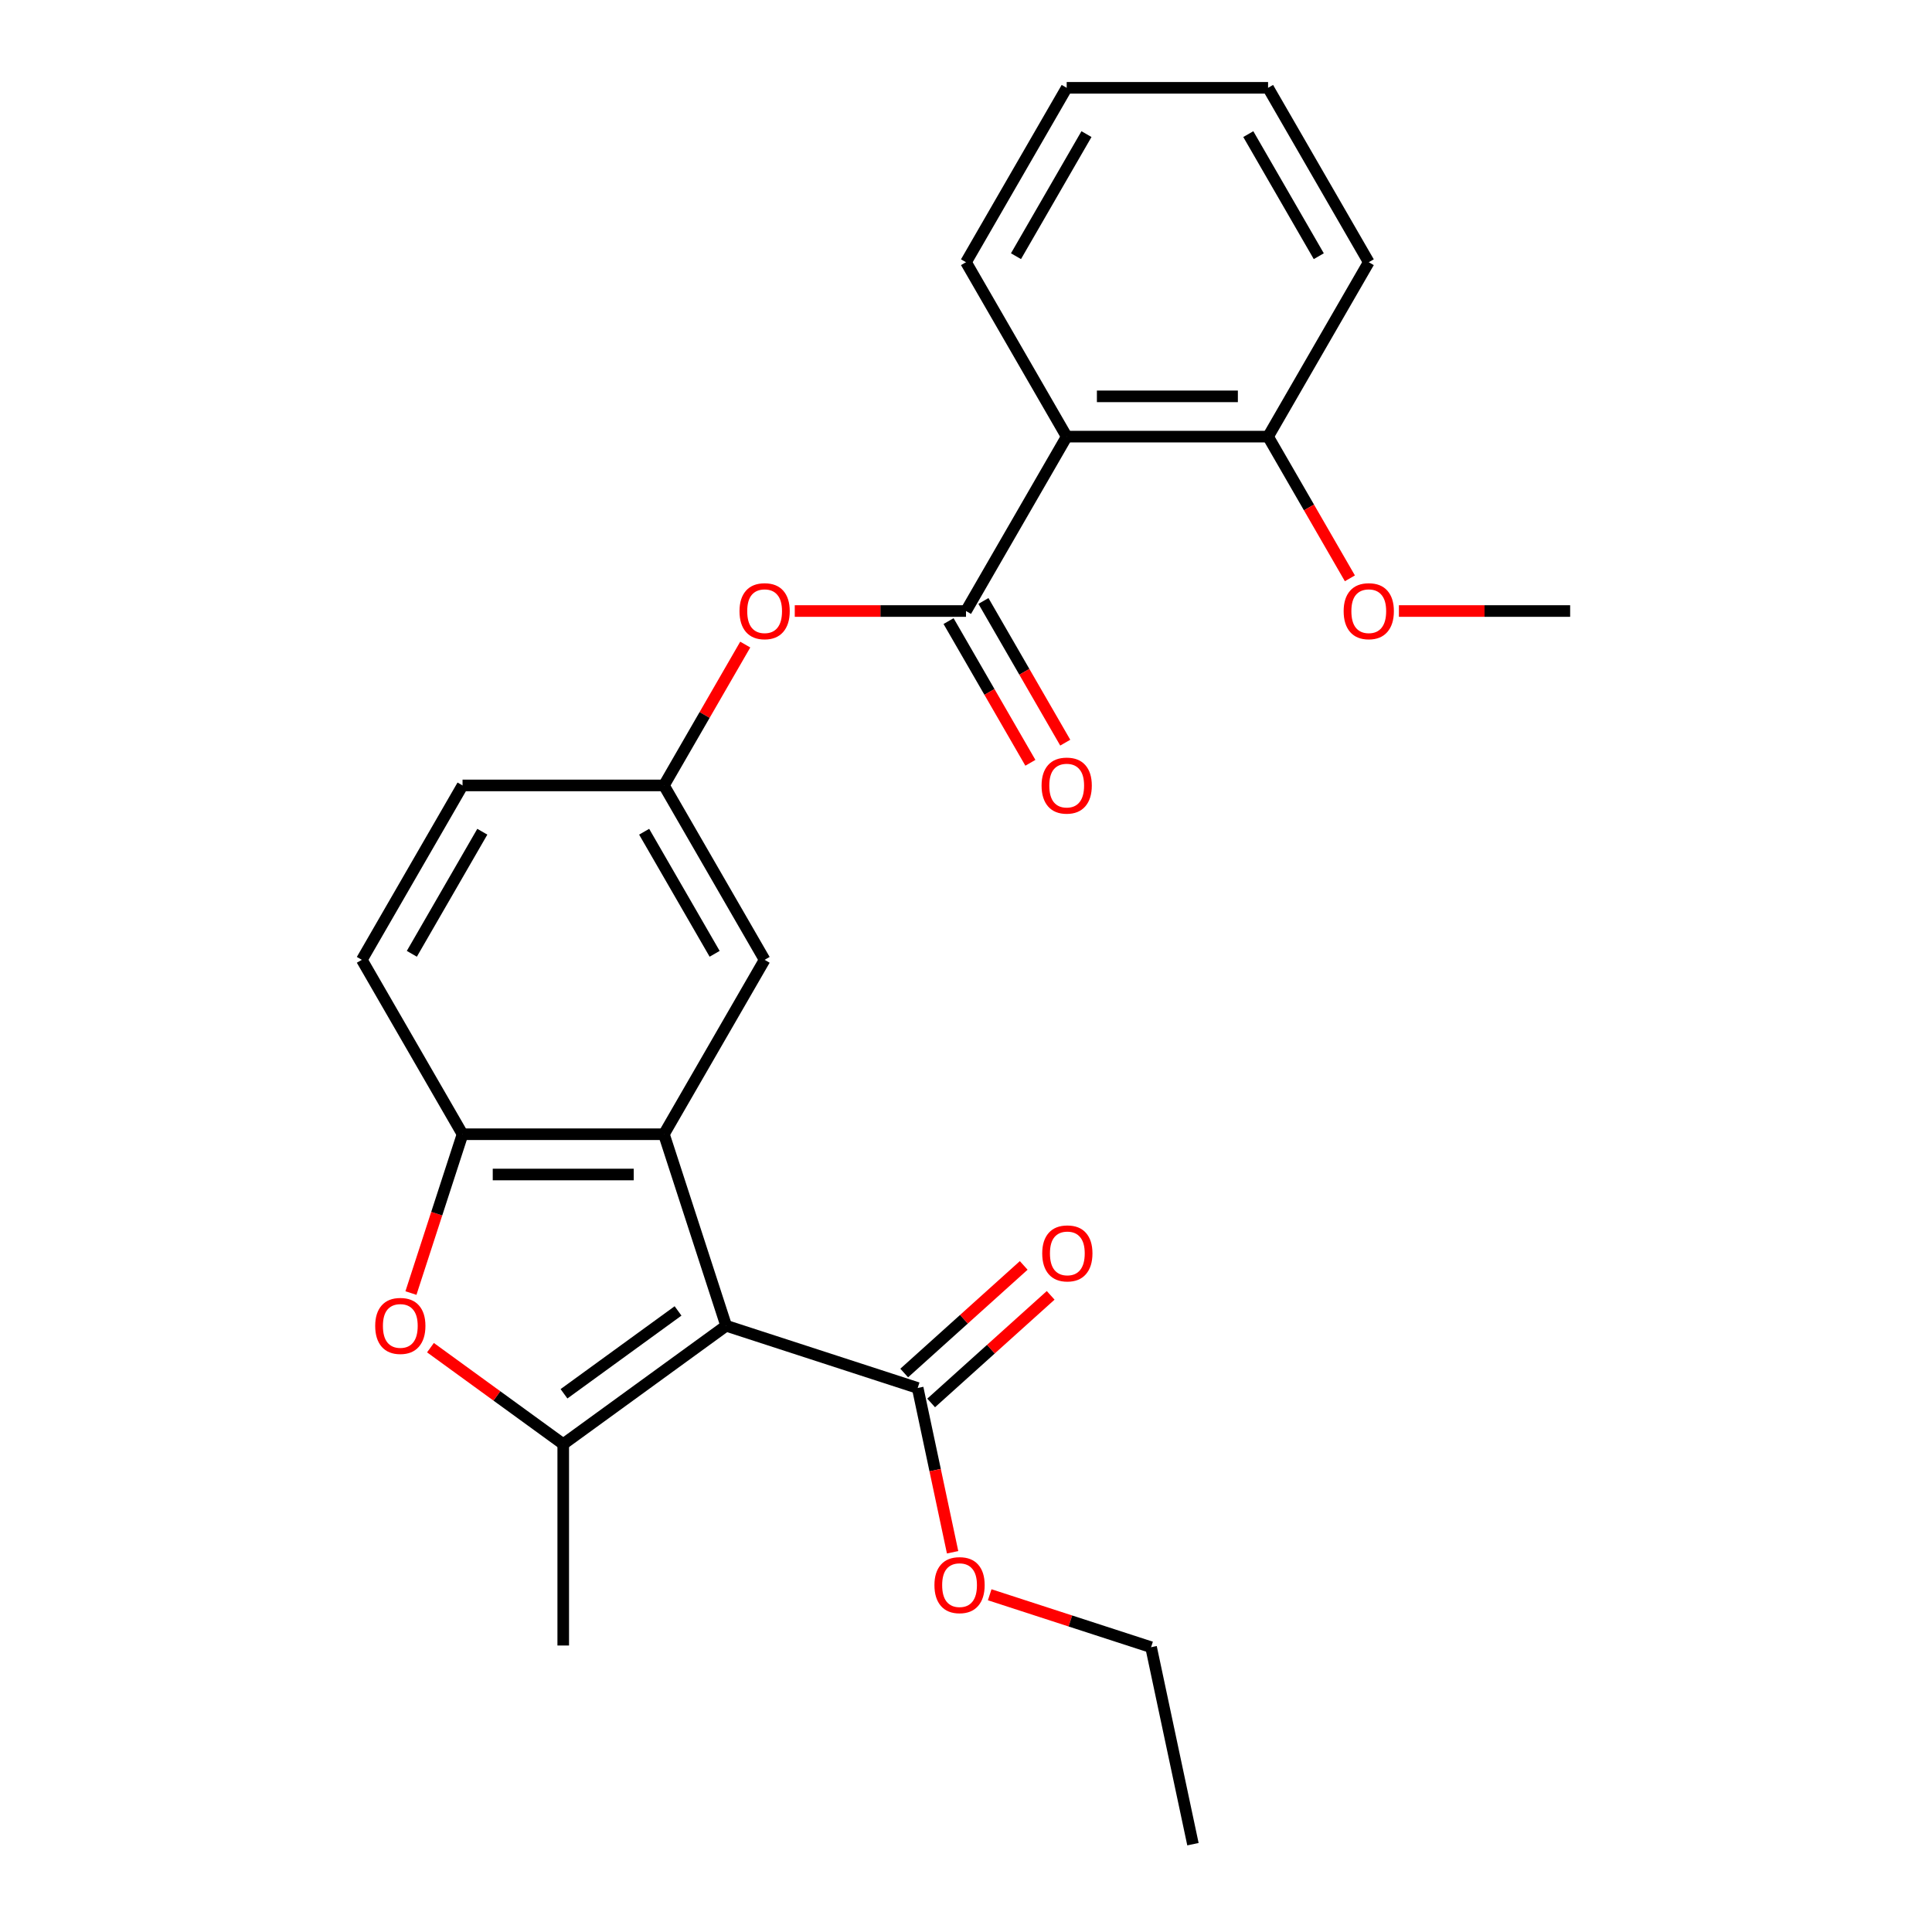 <?xml version='1.0' encoding='iso-8859-1'?>
<svg version='1.1' baseProfile='full'
              xmlns='http://www.w3.org/2000/svg'
                      xmlns:rdkit='http://www.rdkit.org/xml'
                      xmlns:xlink='http://www.w3.org/1999/xlink'
                  xml:space='preserve'
width='1000px' height='1000px' viewBox='0 0 1000 1000'>
<!-- END OF HEADER -->
<rect style='opacity:1.0;fill:#FFFFFF;stroke:none' width='1000' height='1000' x='0' y='0'> </rect>
<path class='bond-0' d='M 375.858,686.21 L 291.53,747.478' style='fill:none;fill-rule:evenodd;stroke:#000000;stroke-width:6px;stroke-linecap:butt;stroke-linejoin:miter;stroke-opacity:1' />
<path class='bond-0' d='M 350.955,678.534 L 291.925,721.422' style='fill:none;fill-rule:evenodd;stroke:#000000;stroke-width:6px;stroke-linecap:butt;stroke-linejoin:miter;stroke-opacity:1' />
<path class='bond-1' d='M 375.858,686.21 L 343.647,587.076' style='fill:none;fill-rule:evenodd;stroke:#000000;stroke-width:6px;stroke-linecap:butt;stroke-linejoin:miter;stroke-opacity:1' />
<path class='bond-6' d='M 375.858,686.21 L 474.991,718.42' style='fill:none;fill-rule:evenodd;stroke:#000000;stroke-width:6px;stroke-linecap:butt;stroke-linejoin:miter;stroke-opacity:1' />
<path class='bond-2' d='M 291.53,747.478 L 257.169,722.513' style='fill:none;fill-rule:evenodd;stroke:#000000;stroke-width:6px;stroke-linecap:butt;stroke-linejoin:miter;stroke-opacity:1' />
<path class='bond-2' d='M 257.169,722.513 L 222.808,697.548' style='fill:none;fill-rule:evenodd;stroke:#FF0000;stroke-width:6px;stroke-linecap:butt;stroke-linejoin:miter;stroke-opacity:1' />
<path class='bond-16' d='M 291.53,747.478 L 291.53,851.713' style='fill:none;fill-rule:evenodd;stroke:#000000;stroke-width:6px;stroke-linecap:butt;stroke-linejoin:miter;stroke-opacity:1' />
<path class='bond-4' d='M 343.647,587.076 L 239.412,587.076' style='fill:none;fill-rule:evenodd;stroke:#000000;stroke-width:6px;stroke-linecap:butt;stroke-linejoin:miter;stroke-opacity:1' />
<path class='bond-4' d='M 328.012,607.923 L 255.047,607.923' style='fill:none;fill-rule:evenodd;stroke:#000000;stroke-width:6px;stroke-linecap:butt;stroke-linejoin:miter;stroke-opacity:1' />
<path class='bond-8' d='M 343.647,587.076 L 395.765,496.806' style='fill:none;fill-rule:evenodd;stroke:#000000;stroke-width:6px;stroke-linecap:butt;stroke-linejoin:miter;stroke-opacity:1' />
<path class='bond-25' d='M 212.701,669.284 L 226.057,628.18' style='fill:none;fill-rule:evenodd;stroke:#FF0000;stroke-width:6px;stroke-linecap:butt;stroke-linejoin:miter;stroke-opacity:1' />
<path class='bond-25' d='M 226.057,628.18 L 239.412,587.076' style='fill:none;fill-rule:evenodd;stroke:#000000;stroke-width:6px;stroke-linecap:butt;stroke-linejoin:miter;stroke-opacity:1' />
<path class='bond-3' d='M 500,316.265 L 455.685,316.265' style='fill:none;fill-rule:evenodd;stroke:#000000;stroke-width:6px;stroke-linecap:butt;stroke-linejoin:miter;stroke-opacity:1' />
<path class='bond-3' d='M 455.685,316.265 L 411.371,316.265' style='fill:none;fill-rule:evenodd;stroke:#FF0000;stroke-width:6px;stroke-linecap:butt;stroke-linejoin:miter;stroke-opacity:1' />
<path class='bond-5' d='M 500,316.265 L 552.118,225.995' style='fill:none;fill-rule:evenodd;stroke:#000000;stroke-width:6px;stroke-linecap:butt;stroke-linejoin:miter;stroke-opacity:1' />
<path class='bond-10' d='M 490.973,321.477 L 512.146,358.149' style='fill:none;fill-rule:evenodd;stroke:#000000;stroke-width:6px;stroke-linecap:butt;stroke-linejoin:miter;stroke-opacity:1' />
<path class='bond-10' d='M 512.146,358.149 L 533.318,394.822' style='fill:none;fill-rule:evenodd;stroke:#FF0000;stroke-width:6px;stroke-linecap:butt;stroke-linejoin:miter;stroke-opacity:1' />
<path class='bond-10' d='M 509.027,311.054 L 530.2,347.726' style='fill:none;fill-rule:evenodd;stroke:#000000;stroke-width:6px;stroke-linecap:butt;stroke-linejoin:miter;stroke-opacity:1' />
<path class='bond-10' d='M 530.2,347.726 L 551.372,384.398' style='fill:none;fill-rule:evenodd;stroke:#FF0000;stroke-width:6px;stroke-linecap:butt;stroke-linejoin:miter;stroke-opacity:1' />
<path class='bond-13' d='M 239.412,587.076 L 187.295,496.806' style='fill:none;fill-rule:evenodd;stroke:#000000;stroke-width:6px;stroke-linecap:butt;stroke-linejoin:miter;stroke-opacity:1' />
<path class='bond-9' d='M 552.118,225.995 L 656.353,225.995' style='fill:none;fill-rule:evenodd;stroke:#000000;stroke-width:6px;stroke-linecap:butt;stroke-linejoin:miter;stroke-opacity:1' />
<path class='bond-9' d='M 567.753,205.148 L 640.717,205.148' style='fill:none;fill-rule:evenodd;stroke:#000000;stroke-width:6px;stroke-linecap:butt;stroke-linejoin:miter;stroke-opacity:1' />
<path class='bond-17' d='M 552.118,225.995 L 500,135.725' style='fill:none;fill-rule:evenodd;stroke:#000000;stroke-width:6px;stroke-linecap:butt;stroke-linejoin:miter;stroke-opacity:1' />
<path class='bond-12' d='M 481.966,726.166 L 512.894,698.319' style='fill:none;fill-rule:evenodd;stroke:#000000;stroke-width:6px;stroke-linecap:butt;stroke-linejoin:miter;stroke-opacity:1' />
<path class='bond-12' d='M 512.894,698.319 L 543.822,670.471' style='fill:none;fill-rule:evenodd;stroke:#FF0000;stroke-width:6px;stroke-linecap:butt;stroke-linejoin:miter;stroke-opacity:1' />
<path class='bond-12' d='M 468.017,710.674 L 498.945,682.826' style='fill:none;fill-rule:evenodd;stroke:#000000;stroke-width:6px;stroke-linecap:butt;stroke-linejoin:miter;stroke-opacity:1' />
<path class='bond-12' d='M 498.945,682.826 L 529.872,654.979' style='fill:none;fill-rule:evenodd;stroke:#FF0000;stroke-width:6px;stroke-linecap:butt;stroke-linejoin:miter;stroke-opacity:1' />
<path class='bond-14' d='M 474.991,718.42 L 484.028,760.936' style='fill:none;fill-rule:evenodd;stroke:#000000;stroke-width:6px;stroke-linecap:butt;stroke-linejoin:miter;stroke-opacity:1' />
<path class='bond-14' d='M 484.028,760.936 L 493.065,803.452' style='fill:none;fill-rule:evenodd;stroke:#FF0000;stroke-width:6px;stroke-linecap:butt;stroke-linejoin:miter;stroke-opacity:1' />
<path class='bond-7' d='M 385.739,333.631 L 364.693,370.084' style='fill:none;fill-rule:evenodd;stroke:#FF0000;stroke-width:6px;stroke-linecap:butt;stroke-linejoin:miter;stroke-opacity:1' />
<path class='bond-7' d='M 364.693,370.084 L 343.647,406.536' style='fill:none;fill-rule:evenodd;stroke:#000000;stroke-width:6px;stroke-linecap:butt;stroke-linejoin:miter;stroke-opacity:1' />
<path class='bond-11' d='M 395.765,496.806 L 343.647,406.536' style='fill:none;fill-rule:evenodd;stroke:#000000;stroke-width:6px;stroke-linecap:butt;stroke-linejoin:miter;stroke-opacity:1' />
<path class='bond-11' d='M 369.893,493.689 L 333.411,430.5' style='fill:none;fill-rule:evenodd;stroke:#000000;stroke-width:6px;stroke-linecap:butt;stroke-linejoin:miter;stroke-opacity:1' />
<path class='bond-18' d='M 656.353,225.995 L 677.525,262.667' style='fill:none;fill-rule:evenodd;stroke:#000000;stroke-width:6px;stroke-linecap:butt;stroke-linejoin:miter;stroke-opacity:1' />
<path class='bond-18' d='M 677.525,262.667 L 698.698,299.34' style='fill:none;fill-rule:evenodd;stroke:#FF0000;stroke-width:6px;stroke-linecap:butt;stroke-linejoin:miter;stroke-opacity:1' />
<path class='bond-19' d='M 656.353,225.995 L 708.47,135.725' style='fill:none;fill-rule:evenodd;stroke:#000000;stroke-width:6px;stroke-linecap:butt;stroke-linejoin:miter;stroke-opacity:1' />
<path class='bond-15' d='M 343.647,406.536 L 239.412,406.536' style='fill:none;fill-rule:evenodd;stroke:#000000;stroke-width:6px;stroke-linecap:butt;stroke-linejoin:miter;stroke-opacity:1' />
<path class='bond-26' d='M 187.295,496.806 L 239.412,406.536' style='fill:none;fill-rule:evenodd;stroke:#000000;stroke-width:6px;stroke-linecap:butt;stroke-linejoin:miter;stroke-opacity:1' />
<path class='bond-26' d='M 213.166,493.689 L 249.649,430.5' style='fill:none;fill-rule:evenodd;stroke:#000000;stroke-width:6px;stroke-linecap:butt;stroke-linejoin:miter;stroke-opacity:1' />
<path class='bond-20' d='M 512.269,825.448 L 554.033,839.018' style='fill:none;fill-rule:evenodd;stroke:#FF0000;stroke-width:6px;stroke-linecap:butt;stroke-linejoin:miter;stroke-opacity:1' />
<path class='bond-20' d='M 554.033,839.018 L 595.796,852.588' style='fill:none;fill-rule:evenodd;stroke:#000000;stroke-width:6px;stroke-linecap:butt;stroke-linejoin:miter;stroke-opacity:1' />
<path class='bond-22' d='M 500,135.725 L 552.118,45.455' style='fill:none;fill-rule:evenodd;stroke:#000000;stroke-width:6px;stroke-linecap:butt;stroke-linejoin:miter;stroke-opacity:1' />
<path class='bond-22' d='M 525.872,132.608 L 562.354,69.419' style='fill:none;fill-rule:evenodd;stroke:#000000;stroke-width:6px;stroke-linecap:butt;stroke-linejoin:miter;stroke-opacity:1' />
<path class='bond-21' d='M 724.076,316.265 L 768.391,316.265' style='fill:none;fill-rule:evenodd;stroke:#FF0000;stroke-width:6px;stroke-linecap:butt;stroke-linejoin:miter;stroke-opacity:1' />
<path class='bond-21' d='M 768.391,316.265 L 812.705,316.265' style='fill:none;fill-rule:evenodd;stroke:#000000;stroke-width:6px;stroke-linecap:butt;stroke-linejoin:miter;stroke-opacity:1' />
<path class='bond-27' d='M 708.47,135.725 L 656.353,45.455' style='fill:none;fill-rule:evenodd;stroke:#000000;stroke-width:6px;stroke-linecap:butt;stroke-linejoin:miter;stroke-opacity:1' />
<path class='bond-27' d='M 682.599,132.608 L 646.116,69.419' style='fill:none;fill-rule:evenodd;stroke:#000000;stroke-width:6px;stroke-linecap:butt;stroke-linejoin:miter;stroke-opacity:1' />
<path class='bond-23' d='M 595.796,852.588 L 617.468,954.545' style='fill:none;fill-rule:evenodd;stroke:#000000;stroke-width:6px;stroke-linecap:butt;stroke-linejoin:miter;stroke-opacity:1' />
<path class='bond-24' d='M 552.118,45.455 L 656.353,45.455' style='fill:none;fill-rule:evenodd;stroke:#000000;stroke-width:6px;stroke-linecap:butt;stroke-linejoin:miter;stroke-opacity:1' />
<path  class='atom-3' d='M 194.202 686.29
Q 194.202 679.49, 197.562 675.69
Q 200.922 671.89, 207.202 671.89
Q 213.482 671.89, 216.842 675.69
Q 220.202 679.49, 220.202 686.29
Q 220.202 693.17, 216.802 697.09
Q 213.402 700.97, 207.202 700.97
Q 200.962 700.97, 197.562 697.09
Q 194.202 693.21, 194.202 686.29
M 207.202 697.77
Q 211.522 697.77, 213.842 694.89
Q 216.202 691.97, 216.202 686.29
Q 216.202 680.73, 213.842 677.93
Q 211.522 675.09, 207.202 675.09
Q 202.882 675.09, 200.522 677.89
Q 198.202 680.69, 198.202 686.29
Q 198.202 692.01, 200.522 694.89
Q 202.882 697.77, 207.202 697.77
' fill='#FF0000'/>
<path  class='atom-8' d='M 382.765 316.345
Q 382.765 309.545, 386.125 305.745
Q 389.485 301.945, 395.765 301.945
Q 402.045 301.945, 405.405 305.745
Q 408.765 309.545, 408.765 316.345
Q 408.765 323.225, 405.365 327.145
Q 401.965 331.025, 395.765 331.025
Q 389.525 331.025, 386.125 327.145
Q 382.765 323.265, 382.765 316.345
M 395.765 327.825
Q 400.085 327.825, 402.405 324.945
Q 404.765 322.025, 404.765 316.345
Q 404.765 310.785, 402.405 307.985
Q 400.085 305.145, 395.765 305.145
Q 391.445 305.145, 389.085 307.945
Q 386.765 310.745, 386.765 316.345
Q 386.765 322.065, 389.085 324.945
Q 391.445 327.825, 395.765 327.825
' fill='#FF0000'/>
<path  class='atom-11' d='M 539.118 406.616
Q 539.118 399.816, 542.478 396.016
Q 545.838 392.216, 552.118 392.216
Q 558.398 392.216, 561.758 396.016
Q 565.118 399.816, 565.118 406.616
Q 565.118 413.496, 561.718 417.416
Q 558.318 421.296, 552.118 421.296
Q 545.878 421.296, 542.478 417.416
Q 539.118 413.536, 539.118 406.616
M 552.118 418.096
Q 556.438 418.096, 558.758 415.216
Q 561.118 412.296, 561.118 406.616
Q 561.118 401.056, 558.758 398.256
Q 556.438 395.416, 552.118 395.416
Q 547.798 395.416, 545.438 398.216
Q 543.118 401.016, 543.118 406.616
Q 543.118 412.336, 545.438 415.216
Q 547.798 418.096, 552.118 418.096
' fill='#FF0000'/>
<path  class='atom-13' d='M 539.453 648.753
Q 539.453 641.953, 542.813 638.153
Q 546.173 634.353, 552.453 634.353
Q 558.733 634.353, 562.093 638.153
Q 565.453 641.953, 565.453 648.753
Q 565.453 655.633, 562.053 659.553
Q 558.653 663.433, 552.453 663.433
Q 546.213 663.433, 542.813 659.553
Q 539.453 655.673, 539.453 648.753
M 552.453 660.233
Q 556.773 660.233, 559.093 657.353
Q 561.453 654.433, 561.453 648.753
Q 561.453 643.193, 559.093 640.393
Q 556.773 637.553, 552.453 637.553
Q 548.133 637.553, 545.773 640.353
Q 543.453 643.153, 543.453 648.753
Q 543.453 654.473, 545.773 657.353
Q 548.133 660.233, 552.453 660.233
' fill='#FF0000'/>
<path  class='atom-15' d='M 483.663 820.458
Q 483.663 813.658, 487.023 809.858
Q 490.383 806.058, 496.663 806.058
Q 502.943 806.058, 506.303 809.858
Q 509.663 813.658, 509.663 820.458
Q 509.663 827.338, 506.263 831.258
Q 502.863 835.138, 496.663 835.138
Q 490.423 835.138, 487.023 831.258
Q 483.663 827.378, 483.663 820.458
M 496.663 831.938
Q 500.983 831.938, 503.303 829.058
Q 505.663 826.138, 505.663 820.458
Q 505.663 814.898, 503.303 812.098
Q 500.983 809.258, 496.663 809.258
Q 492.343 809.258, 489.983 812.058
Q 487.663 814.858, 487.663 820.458
Q 487.663 826.178, 489.983 829.058
Q 492.343 831.938, 496.663 831.938
' fill='#FF0000'/>
<path  class='atom-19' d='M 695.47 316.345
Q 695.47 309.545, 698.83 305.745
Q 702.19 301.945, 708.47 301.945
Q 714.75 301.945, 718.11 305.745
Q 721.47 309.545, 721.47 316.345
Q 721.47 323.225, 718.07 327.145
Q 714.67 331.025, 708.47 331.025
Q 702.23 331.025, 698.83 327.145
Q 695.47 323.265, 695.47 316.345
M 708.47 327.825
Q 712.79 327.825, 715.11 324.945
Q 717.47 322.025, 717.47 316.345
Q 717.47 310.785, 715.11 307.985
Q 712.79 305.145, 708.47 305.145
Q 704.15 305.145, 701.79 307.945
Q 699.47 310.745, 699.47 316.345
Q 699.47 322.065, 701.79 324.945
Q 704.15 327.825, 708.47 327.825
' fill='#FF0000'/>
</svg>
